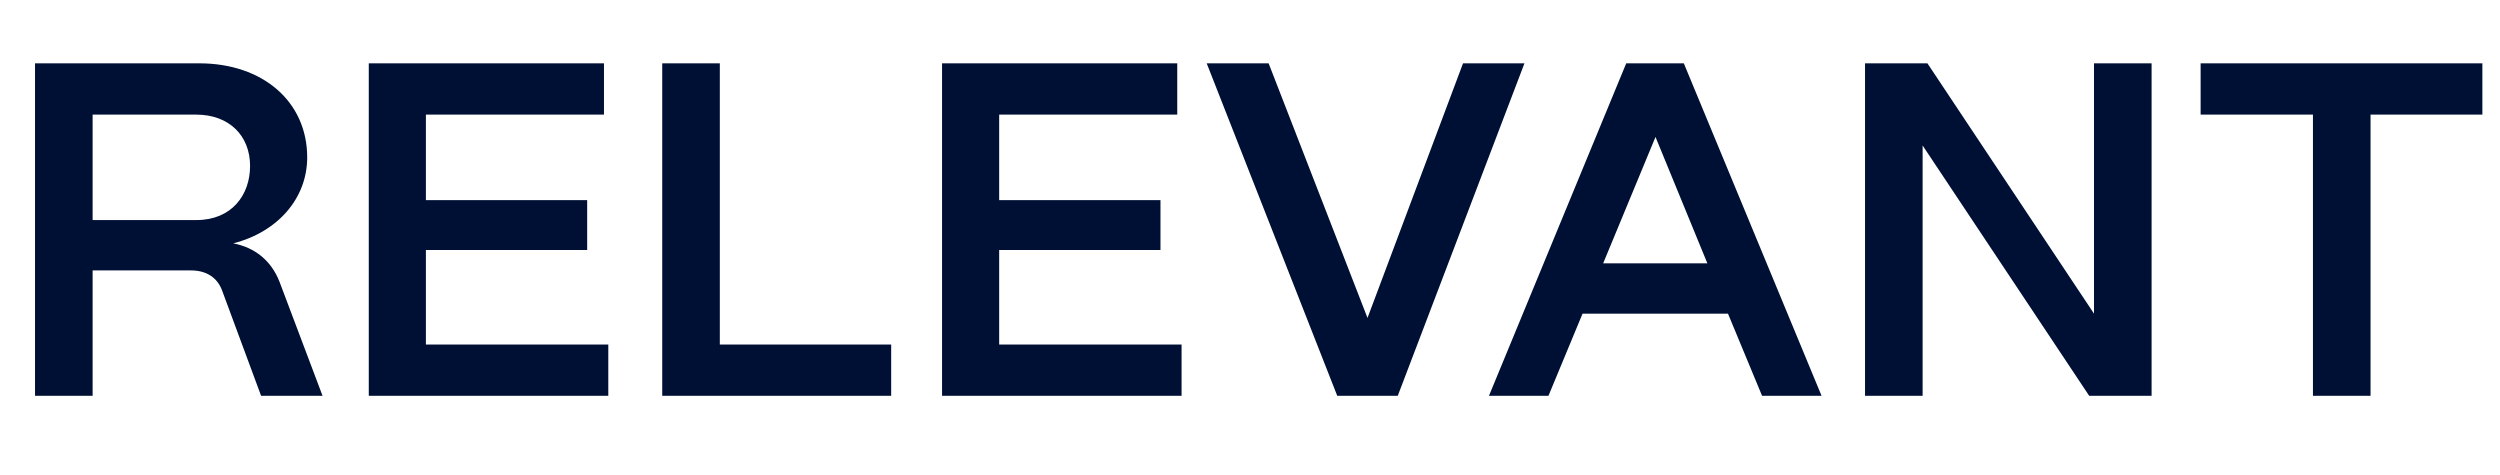 <svg width="100" height="19" viewBox="0 0 100 19" fill="none" xmlns="http://www.w3.org/2000/svg">
<path d="M1.401 15.833V2.533H7.968C10.521 2.533 12.288 4.072 12.288 6.295C12.288 7.929 11.116 9.278 9.331 9.734C10.214 9.905 10.848 10.437 11.174 11.254L12.902 15.833H10.444L8.889 11.634C8.697 11.102 8.256 10.817 7.641 10.817H3.705V15.833H1.401ZM3.705 8.803H7.852C9.273 8.803 10.003 7.796 10.003 6.637C10.003 5.421 9.158 4.585 7.852 4.585H3.705V8.803ZM14.751 15.833V2.533H24.159V4.585H17.036V8.005H23.487V10H17.036V13.781H24.332V15.833H14.751ZM26.489 15.833V2.533H28.793V13.781H35.647V15.833H26.489ZM37.682 15.833V2.533H47.09V4.585H39.967V8.005H46.419V10H39.967V13.781H47.263V15.833H37.682ZM53.49 15.833L48.268 2.533H50.745L54.7 12.717L58.521 2.533H60.978L55.91 15.833H53.49ZM59.558 15.833L65.049 2.533H67.353L72.863 15.833H70.483L69.119 12.546H63.302L61.938 15.833H59.558ZM64.127 10.532H68.294L66.22 5.478L64.127 10.532ZM74.601 15.833V2.533H77.097L83.76 12.546V2.533H86.064V15.833H83.568L76.905 5.82V15.833H74.601ZM92.518 15.833V4.585H88.025V2.533H99.295V4.585H94.822V15.833H92.518Z" fill="#001035"/>
</svg>
